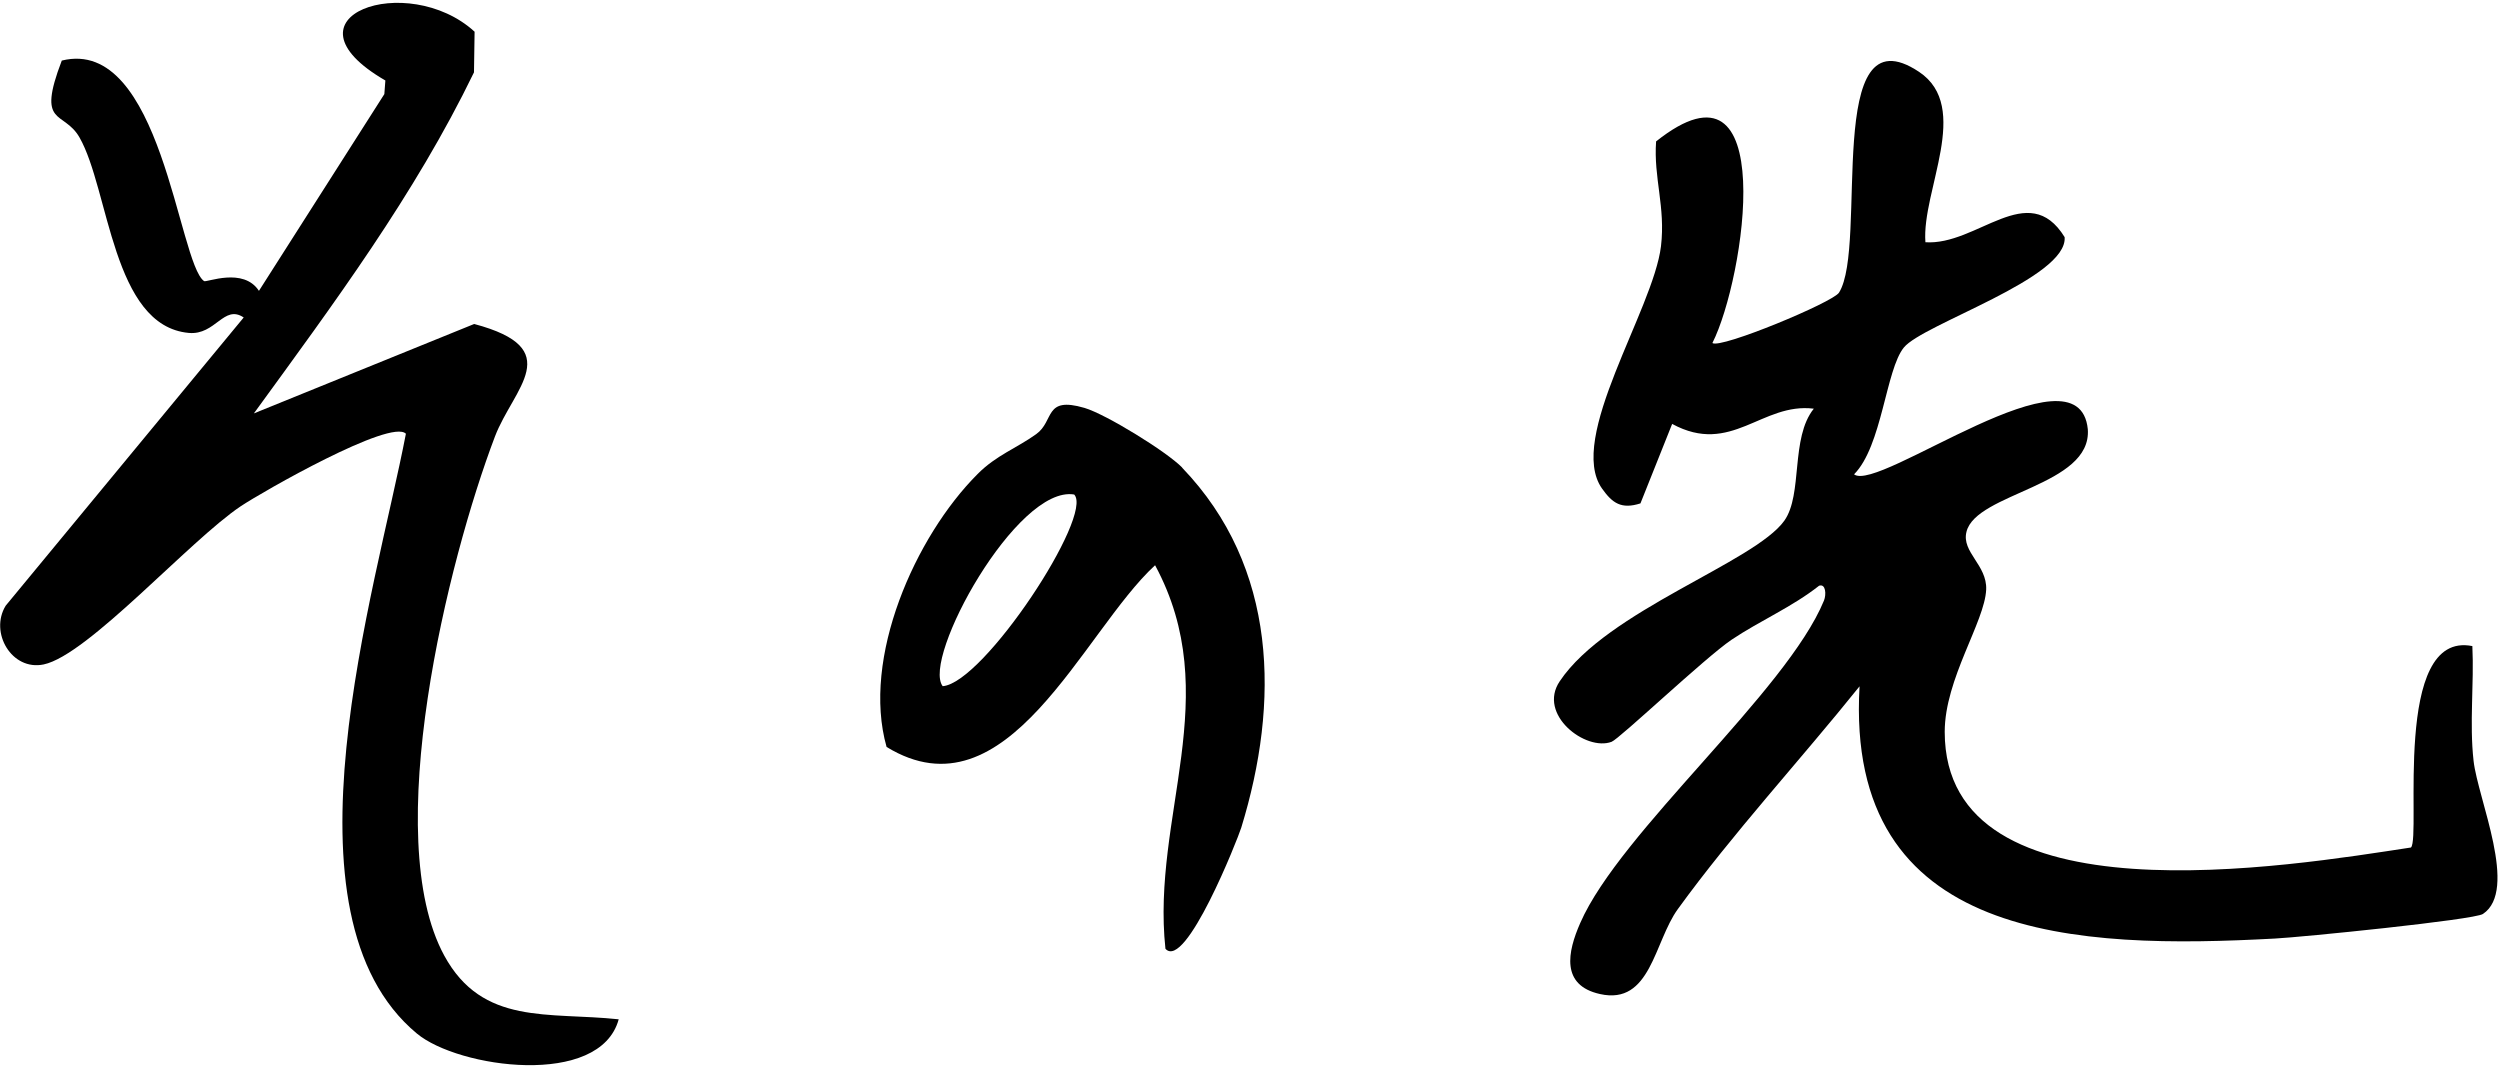 <svg width="123" height="53" viewBox="0 0 123 53" fill="none" xmlns="http://www.w3.org/2000/svg">
<g clip-path="url(#clip0_2682_5399)">
<path d="M94.71 11.917C97.27 12.107 99.79 8.767 101.58 11.667C101.74 13.687 94.6 15.947 93.67 17.097C92.78 18.187 92.6 21.947 91.22 23.337C92.41 24.267 102.28 16.727 102.72 21.117C102.93 23.917 97.22 24.237 96.75 26.167C96.5 27.167 97.77 27.797 97.72 29.007C97.65 30.597 95.68 33.407 95.68 36.007C95.68 45.487 112.7 42.597 118.62 41.697C119.13 41.177 117.67 30.997 121.64 31.787C121.73 33.657 121.49 35.567 121.7 37.437C121.91 39.307 123.92 43.797 122.16 44.967C121.73 45.257 113.17 46.117 111.92 46.177C102.28 46.697 90.76 46.367 91.49 33.767C88.61 37.357 85.23 41.027 82.55 44.727C81.38 46.337 81.22 49.467 78.72 48.907C76.78 48.477 77.12 46.837 77.75 45.407C79.71 40.927 87.9 34.027 89.74 29.547C89.86 29.247 89.83 28.707 89.5 28.817C88.17 29.867 86.59 30.537 85.19 31.477C83.89 32.357 79.66 36.367 79.29 36.497C78.02 36.977 75.63 35.157 76.74 33.517C79.07 30.037 86.32 27.677 87.79 25.617C88.71 24.317 88.08 21.547 89.24 20.107C86.68 19.787 85.18 22.437 82.27 20.857L80.71 24.767C79.77 25.067 79.33 24.757 78.82 24.037C77.07 21.567 81.34 15.257 81.72 12.117C81.95 10.177 81.35 8.757 81.48 6.957C87.6 2.087 85.85 13.707 84.25 16.877C84.64 17.177 90.18 14.877 90.48 14.397C91.93 12.087 89.68 0.377 94.42 3.537C97.02 5.277 94.54 9.377 94.73 11.917H94.71Z" fill="black"/>
<path d="M23.35 1.57L23.32 3.56C20.4 9.59 16.41 14.95 12.49 20.34L23.33 15.94C27.91 17.16 25.26 19.09 24.35 21.48C22.03 27.59 18.68 41.18 21.86 47.02C23.74 50.47 26.98 49.78 30.44 50.15C29.52 53.53 22.55 52.55 20.51 50.85C13.46 44.99 18.49 29.06 19.97 21.34C19.24 20.58 12.9 24.2 11.84 24.91C9.32 26.6 4.33 32.23 2.15 32.69C0.58 33.02 -0.53 31.12 0.28 29.8L11.99 15.62C11.01 14.96 10.61 16.5 9.29 16.38C5.52 16.04 5.38 9.33 3.91 6.76C3.13 5.4 1.78 6.27 3.04 2.98C7.94 1.77 8.77 12.94 10.04 13.83C10.16 13.91 11.97 13.13 12.74 14.31L18.91 4.63L18.96 3.96C13.52 0.81 20.05 -1.46 23.35 1.56V1.57Z" fill="black"/>
<path d="M58.16 23.01C62.87 27.91 62.96 34.57 61.07 40.72C60.9 41.27 58.33 47.77 57.34 46.68C56.64 40.18 60.29 34.22 56.83 27.81C53.27 31.08 49.57 40.39 43.62 36.75C42.38 32.38 45.02 26.4 48.1 23.32C49.01 22.4 50.02 22.05 50.98 21.36C51.89 20.71 51.35 19.48 53.36 20.07C54.41 20.38 57.4 22.22 58.17 23.01H58.16ZM52.85 24.33C50.03 23.86 45.34 32.4 46.38 33.76C48.4 33.61 53.83 25.35 52.85 24.33Z" fill="black"/>
</g>
<defs>
<clipPath id="clip0_2682_5399">
<rect width="123" height="53" fill="white"/>
</clipPath>
</defs>
</svg>
